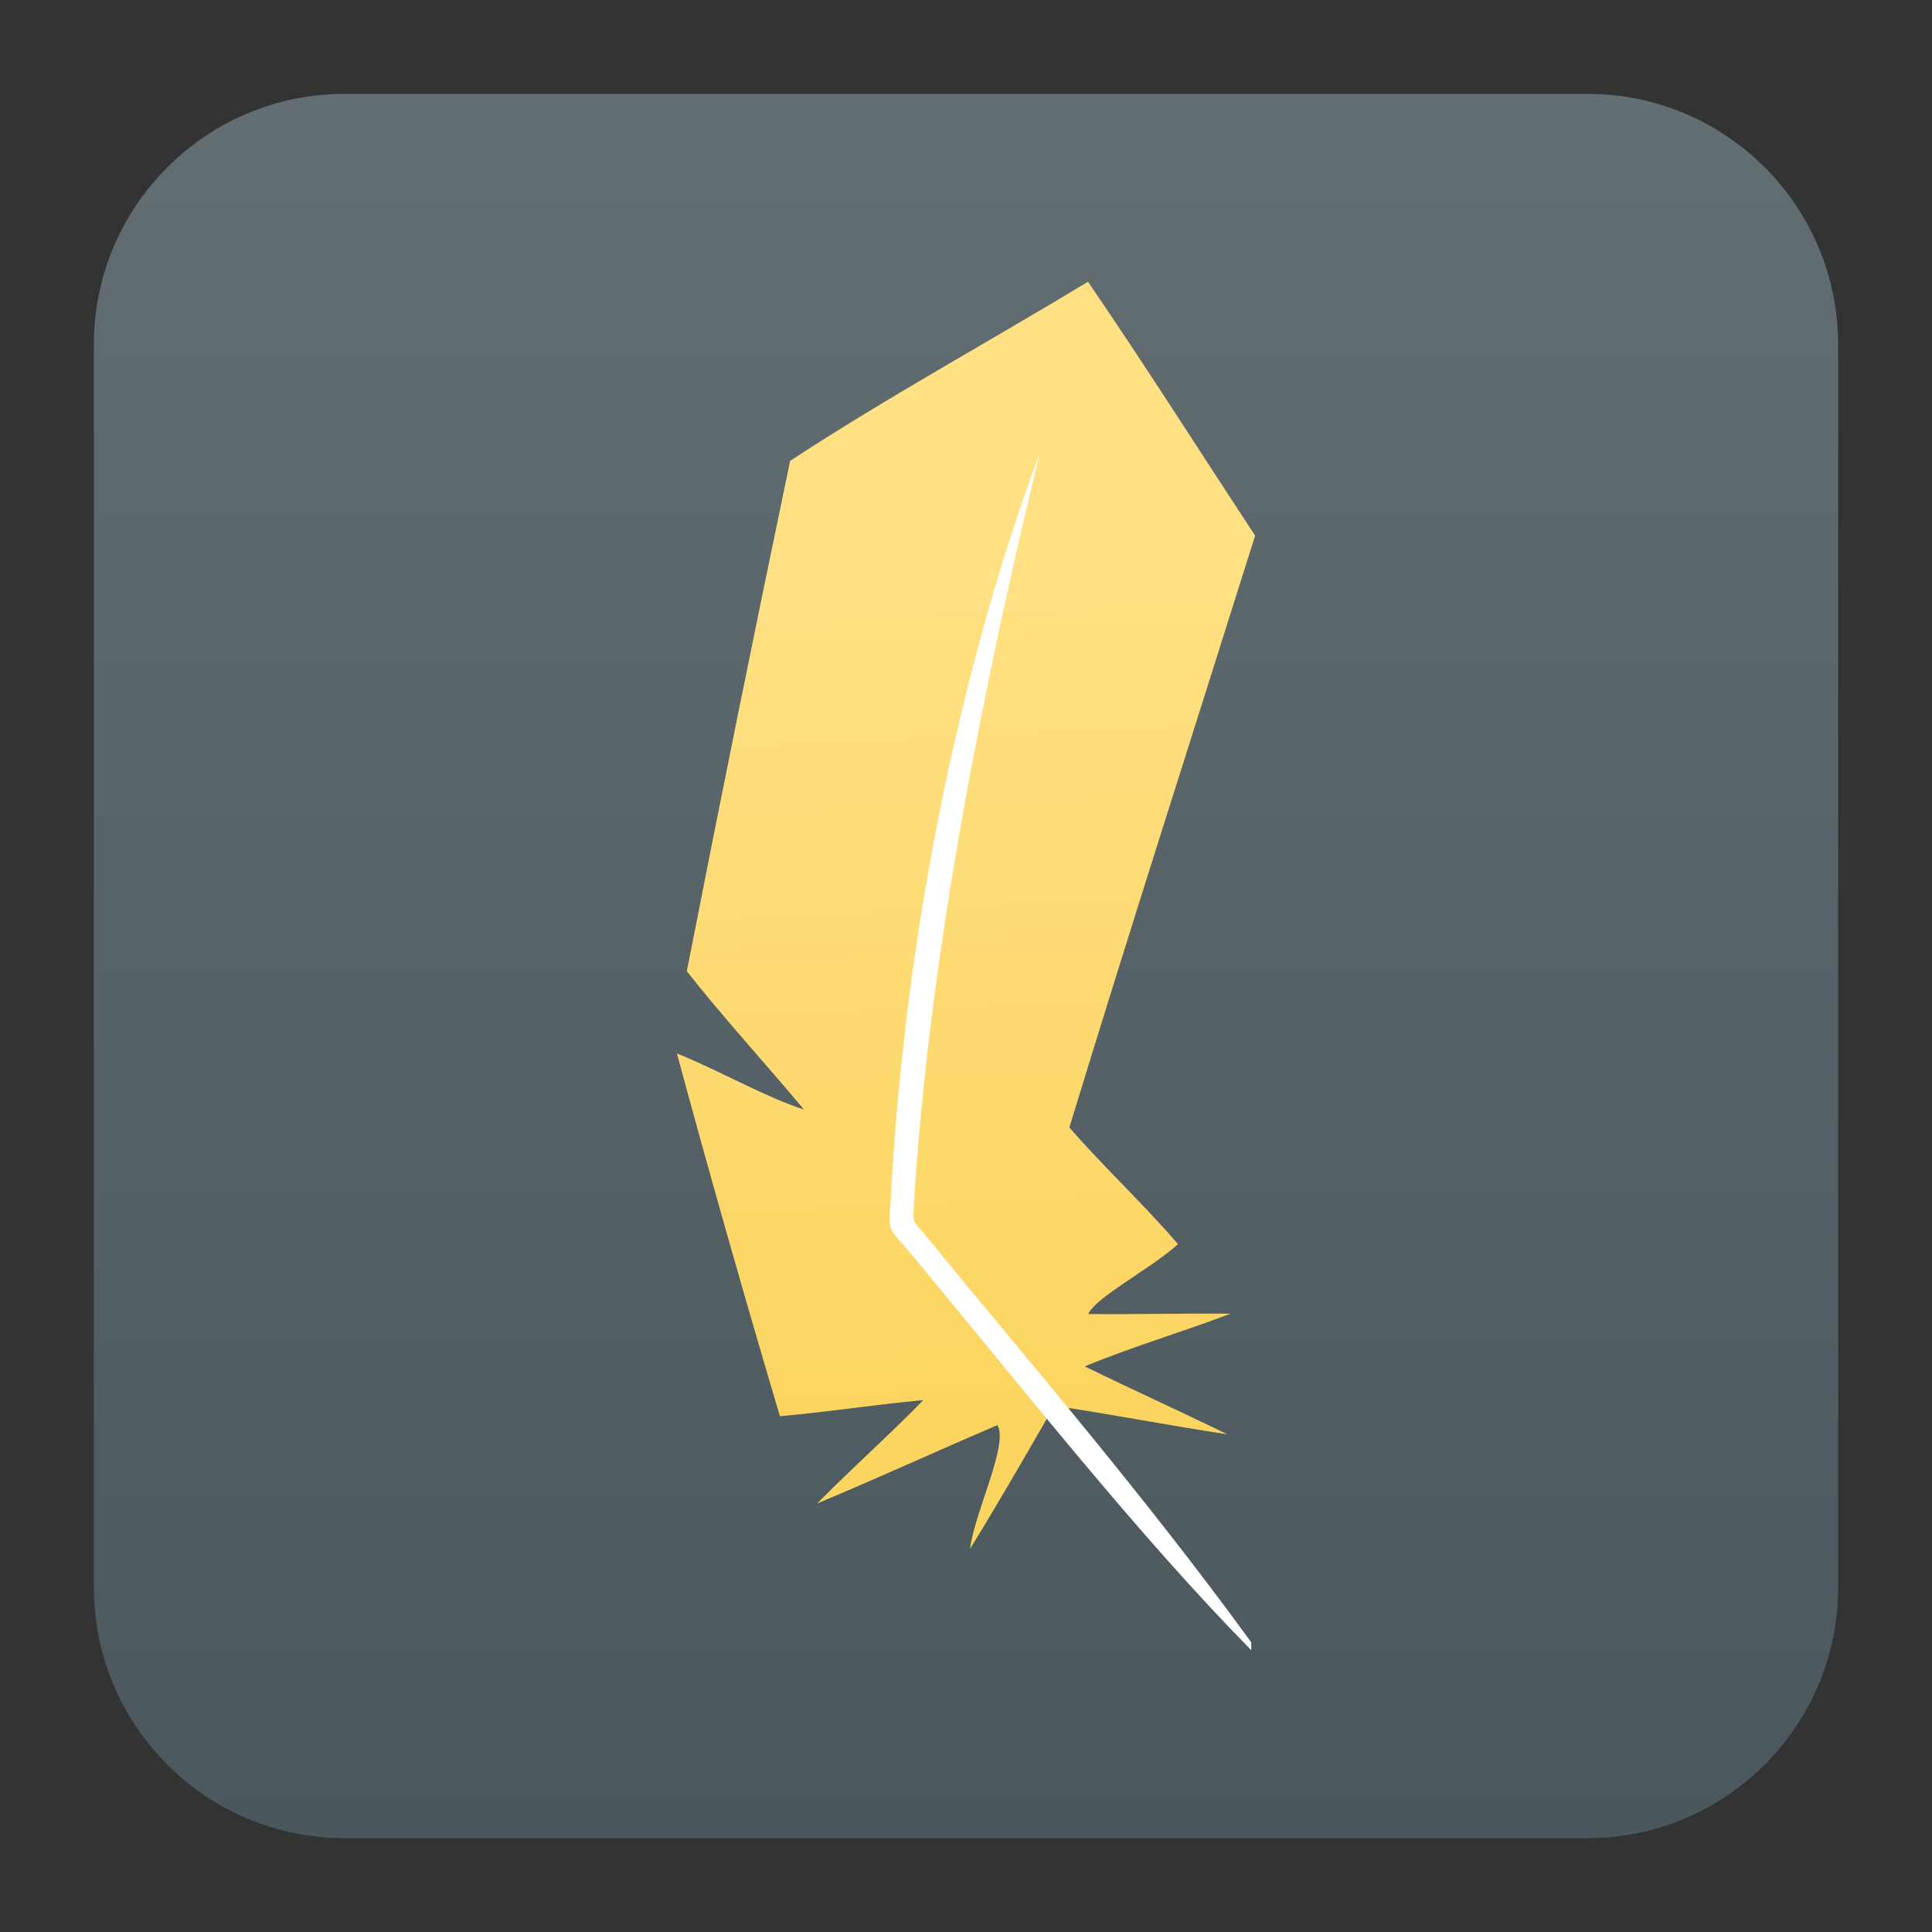 <svg clip-rule="evenodd" fill-rule="evenodd" stroke-linejoin="round" stroke-miterlimit="2" viewBox="0 0 48 48" xmlns="http://www.w3.org/2000/svg">
 <rect x="0" y="0" width="48" height="48" fill="#333333" stroke="none"/>
 <linearGradient id="a" x2="1" gradientTransform="matrix(0 -43.337 43.337 0 201.9 45.669)" gradientUnits="userSpaceOnUse">
  <stop stop-color="#4a575c" offset="0"/>
  <stop stop-color="#636e72" offset="1"/>
 </linearGradient>
 <linearGradient id="b" x2="1" gradientTransform="matrix(-1.072 -19.772 19.772 -1.072 25.072 34.779)" gradientUnits="userSpaceOnUse">
  <stop stop-color="#fcd561" offset="0"/>
  <stop stop-color="#ffe082" offset="1"/>
 </linearGradient>
 <path d="m45.668 8.56c0-3.438-2.79-6.228-6.228-6.228h-30.88c-3.438 0-6.228 2.79-6.228 6.228v30.88c0 3.438 2.79 6.228 6.228 6.228h30.88c3.438 0 6.228-2.79 6.228-6.228z" fill="url(#a)"/>
 <g fill-rule="nonzero">
  <path d="m27.031 7c-2.462 1.489-4.992 2.874-7.4 4.449-.883 4.221-1.739 8.448-2.567 12.681.929 1.179 1.948 2.284 2.909 3.436-.939-.3-2.119-.976-3.156-1.394.816 3.014 1.67 6.02 2.56 9.013 1.19-.102 2.372-.292 3.562-.399-.855.88-1.777 1.692-2.636 2.567 1.502-.625 2.98-1.308 4.477-1.945.287.471-.566 2.159-.68 3.074.656-1.063 1.281-2.145 1.905-3.228l.574-.27s-.168-.169 0 0c1.305.206 2.608.454 3.912.651-1.174-.576-2.367-1.112-3.54-1.688 1.173-.486 2.424-.855 3.623-1.309-1.179-.011-2.359.021-3.538.008.191-.421 1.614-1.163 2.231-1.737-.861-1.001-1.832-1.902-2.699-2.897 1.5-4.913 3.074-9.803 4.615-14.704-1.382-2.104-2.731-4.23-4.152-6.308z" fill="url(#b)"/>
  <path d="m25.836 11.239c-2.075 5.578-3.386 12.318-3.704 18.55-.075.868-.054.692.512 1.374 2.812 3.384 5.617 6.964 8.444 9.837l-.001-.198c-2.702-3.706-5.404-6.83-8.107-10.125-.236-.284-.301-.288-.281-.631.359-6.246 1.764-13.162 3.137-18.807z" fill="#fff"/>
 </g>
</svg>
